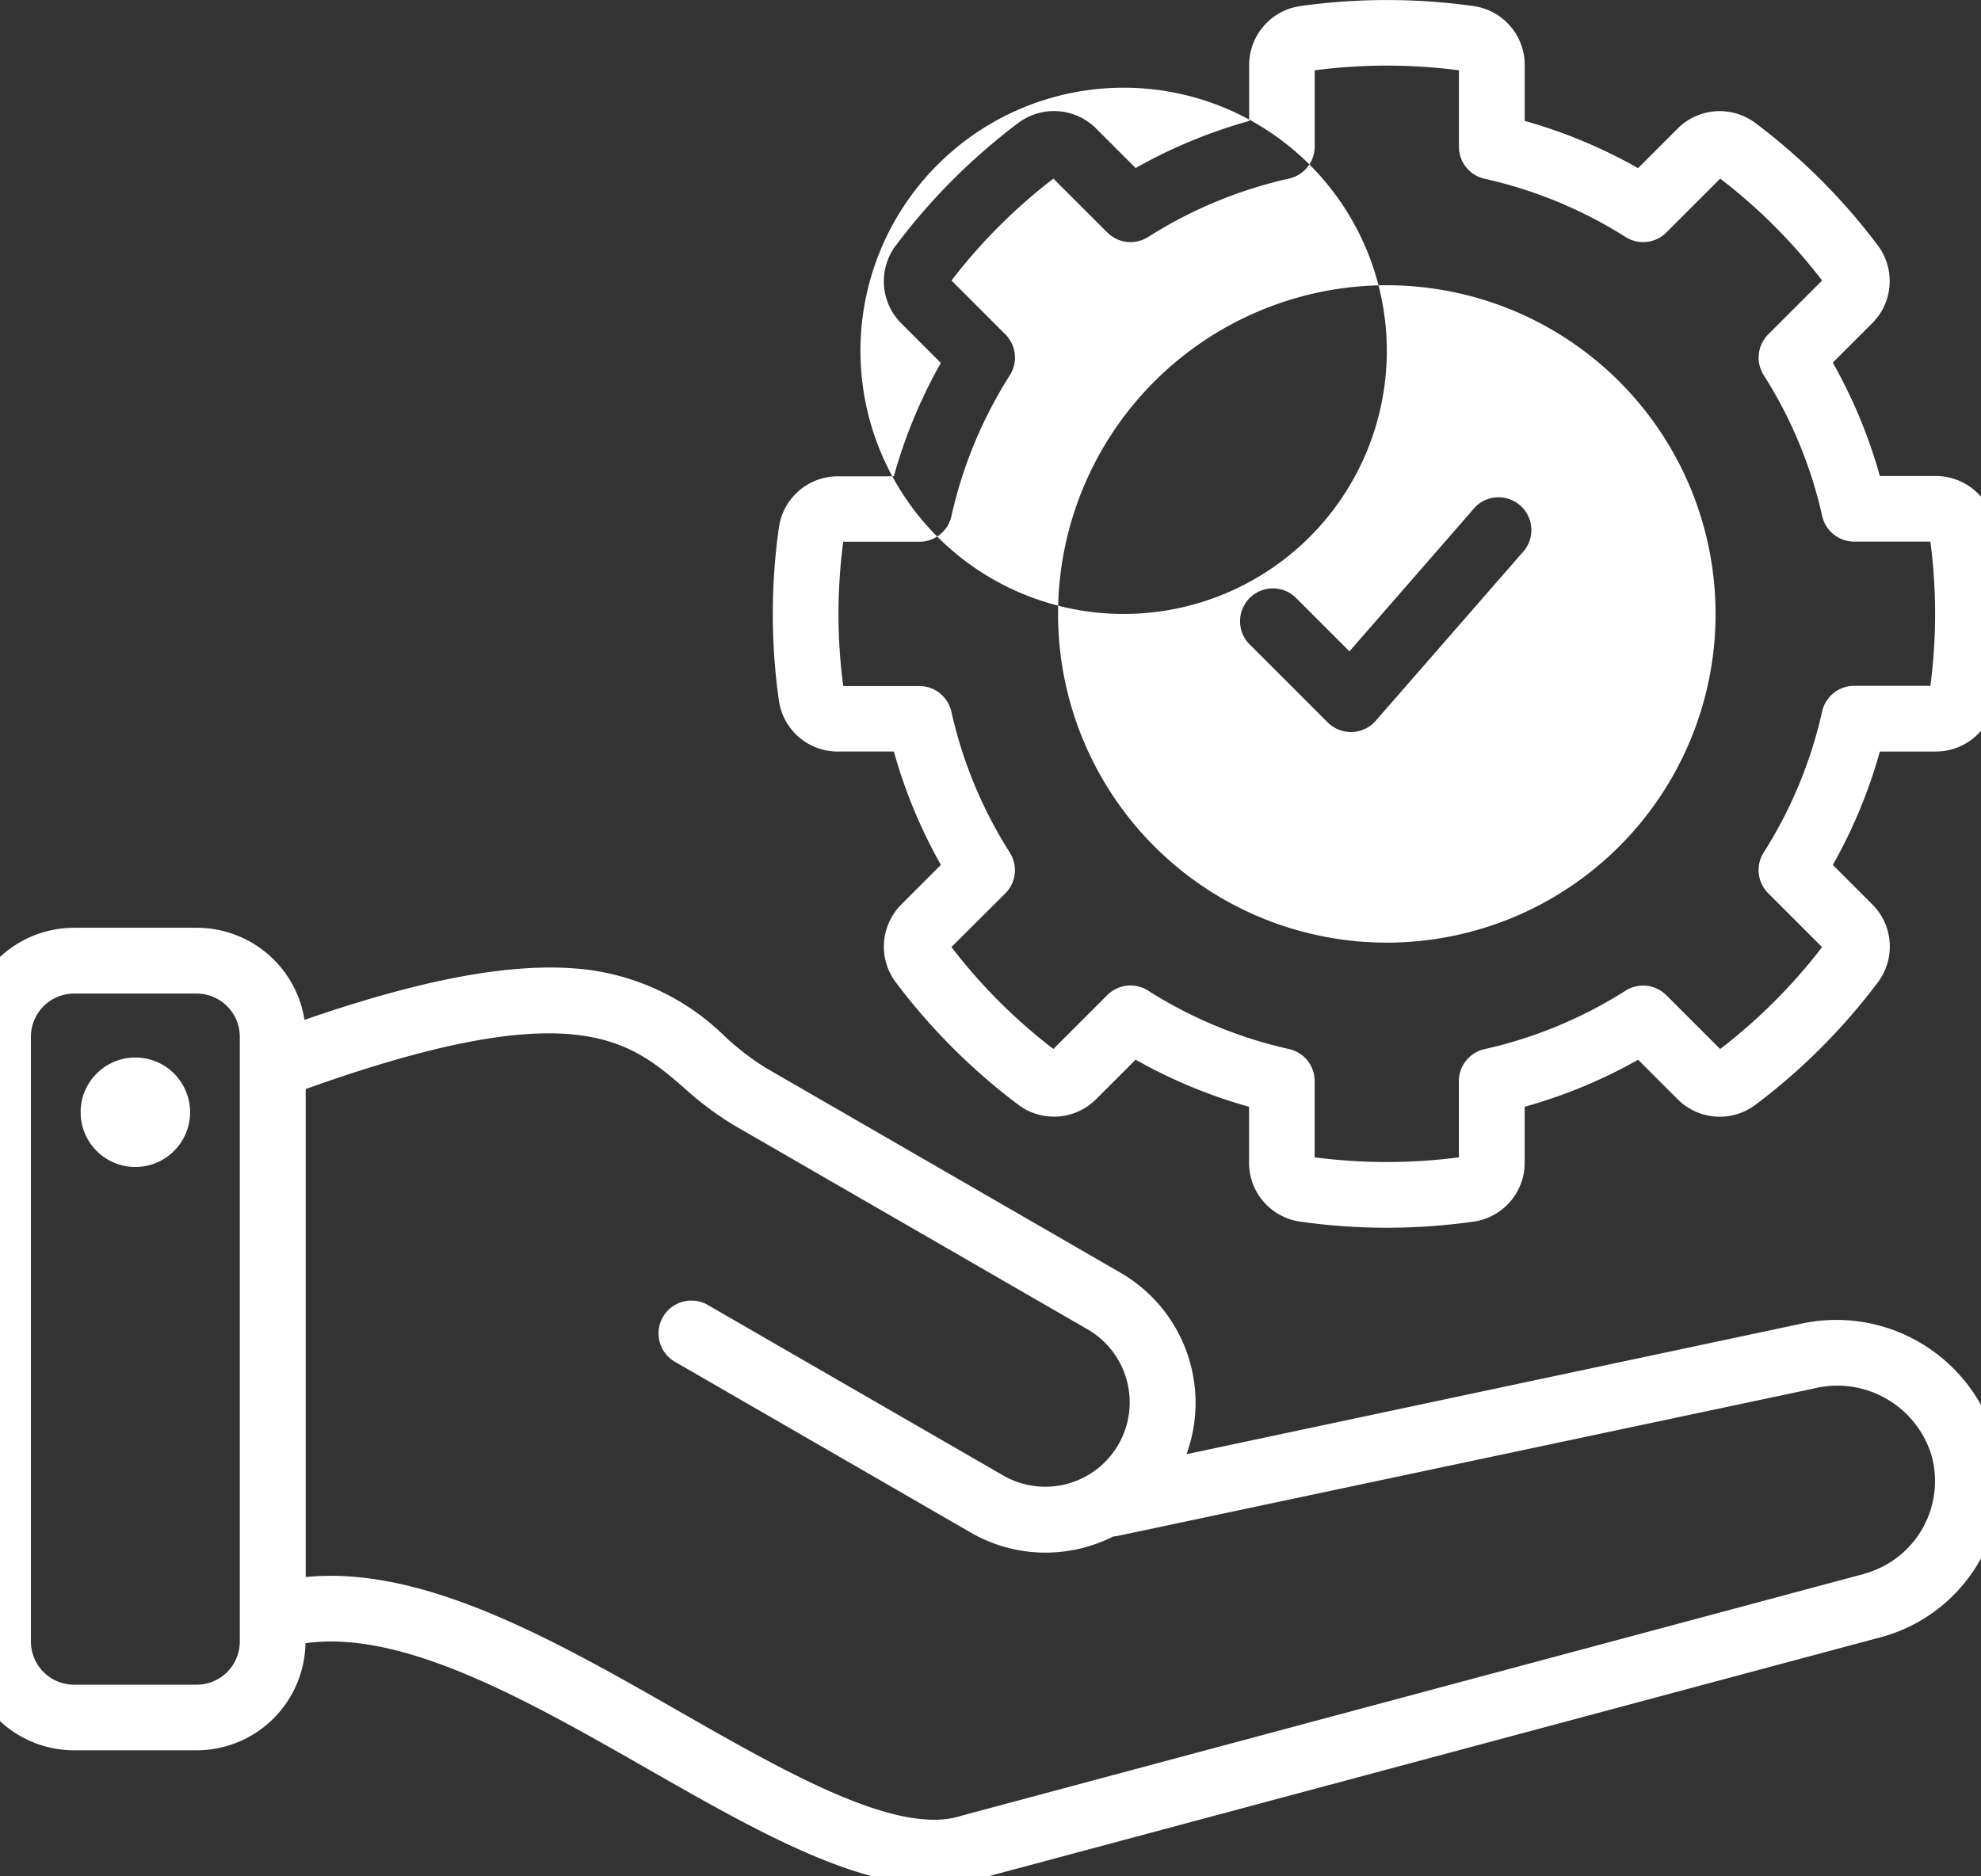 <?xml version="1.0" encoding="UTF-8"?>
<svg xmlns="http://www.w3.org/2000/svg" xmlns:xlink="http://www.w3.org/1999/xlink" width="114" height="108" viewBox="0 0 114 108">
  <rect x="0" y="0" width="114" height="108" fill="#333333" stroke="none"/>
  <defs>
    <clipPath id="clip-Support_for_Requested_Services">
      <rect width="114" height="108"></rect>
    </clipPath>
  </defs>
  <g id="Support_for_Requested_Services" data-name="Support for Requested Services" clip-path="url(#clip-Support_for_Requested_Services)">
    <path id="maintenance" d="M124.82,109.087a9.525,9.525,0,0,0-11.3-6.613l-35.24,7.482a8.651,8.651,0,0,0-3.779-10.434l-20.428-11.8a15.509,15.509,0,0,1-2.3-1.755,13.74,13.74,0,0,0-8.192-3.925c-3.956-.42-9.1.508-16.059,2.914a6.272,6.272,0,0,0-6.187-5.3H14.263A6.27,6.27,0,0,0,8,85.927v34.813A6.27,6.27,0,0,0,14.263,127h7.054a6.27,6.27,0,0,0,6.261-6.164c5.635-.791,12.793,3.294,19.731,7.257,5.98,3.415,11.681,6.672,16.444,6.672a8.785,8.785,0,0,0,2.645-.385l51.842-13.891A9.314,9.314,0,0,0,124.82,109.087Zm-103.5,14.137H14.263a2.487,2.487,0,0,1-2.484-2.484V85.927a2.487,2.487,0,0,1,2.484-2.484h7.054A2.487,2.487,0,0,1,23.8,85.927v34.813a2.487,2.487,0,0,1-2.484,2.484Zm95.945-6.376-51.875,13.9-.087.026c-3.644,1.164-9.983-2.454-16.111-5.954-7.3-4.175-14.833-8.469-21.6-7.793V88.94c15.433-5.536,18.626-2.78,21.727-.111A18.63,18.63,0,0,0,52.2,91l20.428,11.794a4.856,4.856,0,0,1-4.874,8.4l-17.056-9.846a1.889,1.889,0,0,0-1.889,3.271l17.056,9.848a8.584,8.584,0,0,0,4.3,1.155,8.7,8.7,0,0,0,3.9-.93,2.03,2.03,0,0,0,.264-.035l39.973-8.464a5.67,5.67,0,0,1,6.865,3.882,5.533,5.533,0,0,1-3.9,6.766ZM20.939,90.265a3.15,3.15,0,1,1-3.148-3.141,3.15,3.15,0,0,1,3.148,3.141Zm37.3-20.756h3.2a29.1,29.1,0,0,0,2.706,6.527L61.883,78.3a3.427,3.427,0,0,0-.319,4.515,35.59,35.59,0,0,0,7.012,7.009,3.422,3.422,0,0,0,4.515-.316l2.262-2.26a29.239,29.239,0,0,0,6.525,2.711v3.2a3.424,3.424,0,0,0,2.971,3.415,35.564,35.564,0,0,0,9.919,0,3.424,3.424,0,0,0,2.973-3.42V89.958a29.192,29.192,0,0,0,6.528-2.706l2.26,2.26a3.422,3.422,0,0,0,4.515.316,35.526,35.526,0,0,0,7.007-7.014,3.427,3.427,0,0,0-.316-4.515l-2.262-2.262a29.064,29.064,0,0,0,2.706-6.525h3.2a3.422,3.422,0,0,0,3.415-2.971,35.563,35.563,0,0,0,0-9.919,3.422,3.422,0,0,0-3.415-2.969h-3.2a29.155,29.155,0,0,0-2.709-6.527l2.262-2.26a3.427,3.427,0,0,0,.321-4.5,35.474,35.474,0,0,0-7.012-7.012,3.422,3.422,0,0,0-4.515.316l-2.26,2.262a29.2,29.2,0,0,0-6.523-2.718v-3.2A3.424,3.424,0,0,0,94.773,26.6a35.944,35.944,0,0,0-9.919,0,3.427,3.427,0,0,0-2.969,3.417v3.2a29.183,29.183,0,0,0-6.532,2.709l-2.262-2.262a3.427,3.427,0,0,0-4.515-.316,35.474,35.474,0,0,0-7.012,7.021,3.424,3.424,0,0,0,.319,4.515l2.26,2.26a29.048,29.048,0,0,0-2.706,6.527h-3.2a3.424,3.424,0,0,0-3.417,2.969,35.563,35.563,0,0,0,0,9.919,3.422,3.422,0,0,0,3.417,2.954Zm.286-12.073h4.383a1.889,1.889,0,0,0,1.844-1.479,25.505,25.505,0,0,1,3.363-8.109,1.889,1.889,0,0,0-.26-2.347l-3.1-3.1a31.646,31.646,0,0,1,5.866-5.866l3.1,3.1a1.889,1.889,0,0,0,2.35.26,25.505,25.505,0,0,1,8.11-3.363A1.889,1.889,0,0,0,85.657,34.7V30.3a32.092,32.092,0,0,1,8.3,0V34.7a1.889,1.889,0,0,0,1.479,1.844,25.487,25.487,0,0,1,8.107,3.351,1.889,1.889,0,0,0,2.35-.26l3.1-3.1a31.707,31.707,0,0,1,5.864,5.866l-3.1,3.1a1.889,1.889,0,0,0-.26,2.347,25.468,25.468,0,0,1,3.363,8.105,1.889,1.889,0,0,0,1.844,1.476h4.383a31.816,31.816,0,0,1,0,8.3H116.7a1.889,1.889,0,0,0-1.842,1.476,25.506,25.506,0,0,1-3.363,8.117,1.889,1.889,0,0,0,.26,2.347l3.1,3.1a31.792,31.792,0,0,1-5.866,5.866l-3.1-3.1a1.889,1.889,0,0,0-2.347-.257,25.489,25.489,0,0,1-8.112,3.363,1.889,1.889,0,0,0-1.476,1.842v4.386a32.092,32.092,0,0,1-8.3,0V88.479a1.889,1.889,0,0,0-1.476-1.844,25.371,25.371,0,0,1-8.11-3.363,1.889,1.889,0,0,0-2.35.26l-3.1,3.1a31.645,31.645,0,0,1-5.866-5.866l3.1-3.089a1.889,1.889,0,0,0,.26-2.347,25.477,25.477,0,0,1-3.363-8.11,1.889,1.889,0,0,0-1.844-1.478H58.524a31.8,31.8,0,0,1,0-8.294ZM89.806,80.511A18.919,18.919,0,1,0,70.887,61.592,18.919,18.919,0,0,0,89.806,80.511Zm0-34.059a15.145,15.145,0,1,1,0-.009ZM81.949,63.38a1.89,1.89,0,1,1,2.673-2.671l3.035,3.035,7.25-8.32a1.889,1.889,0,0,1,2.834,2.484l-8.573,9.834a1.889,1.889,0,0,1-1.36.647h-.064a1.889,1.889,0,0,1-1.337-.553Z" transform="translate(-10 -26.254)" fill="#fff"></path>
  </g>
</svg>
